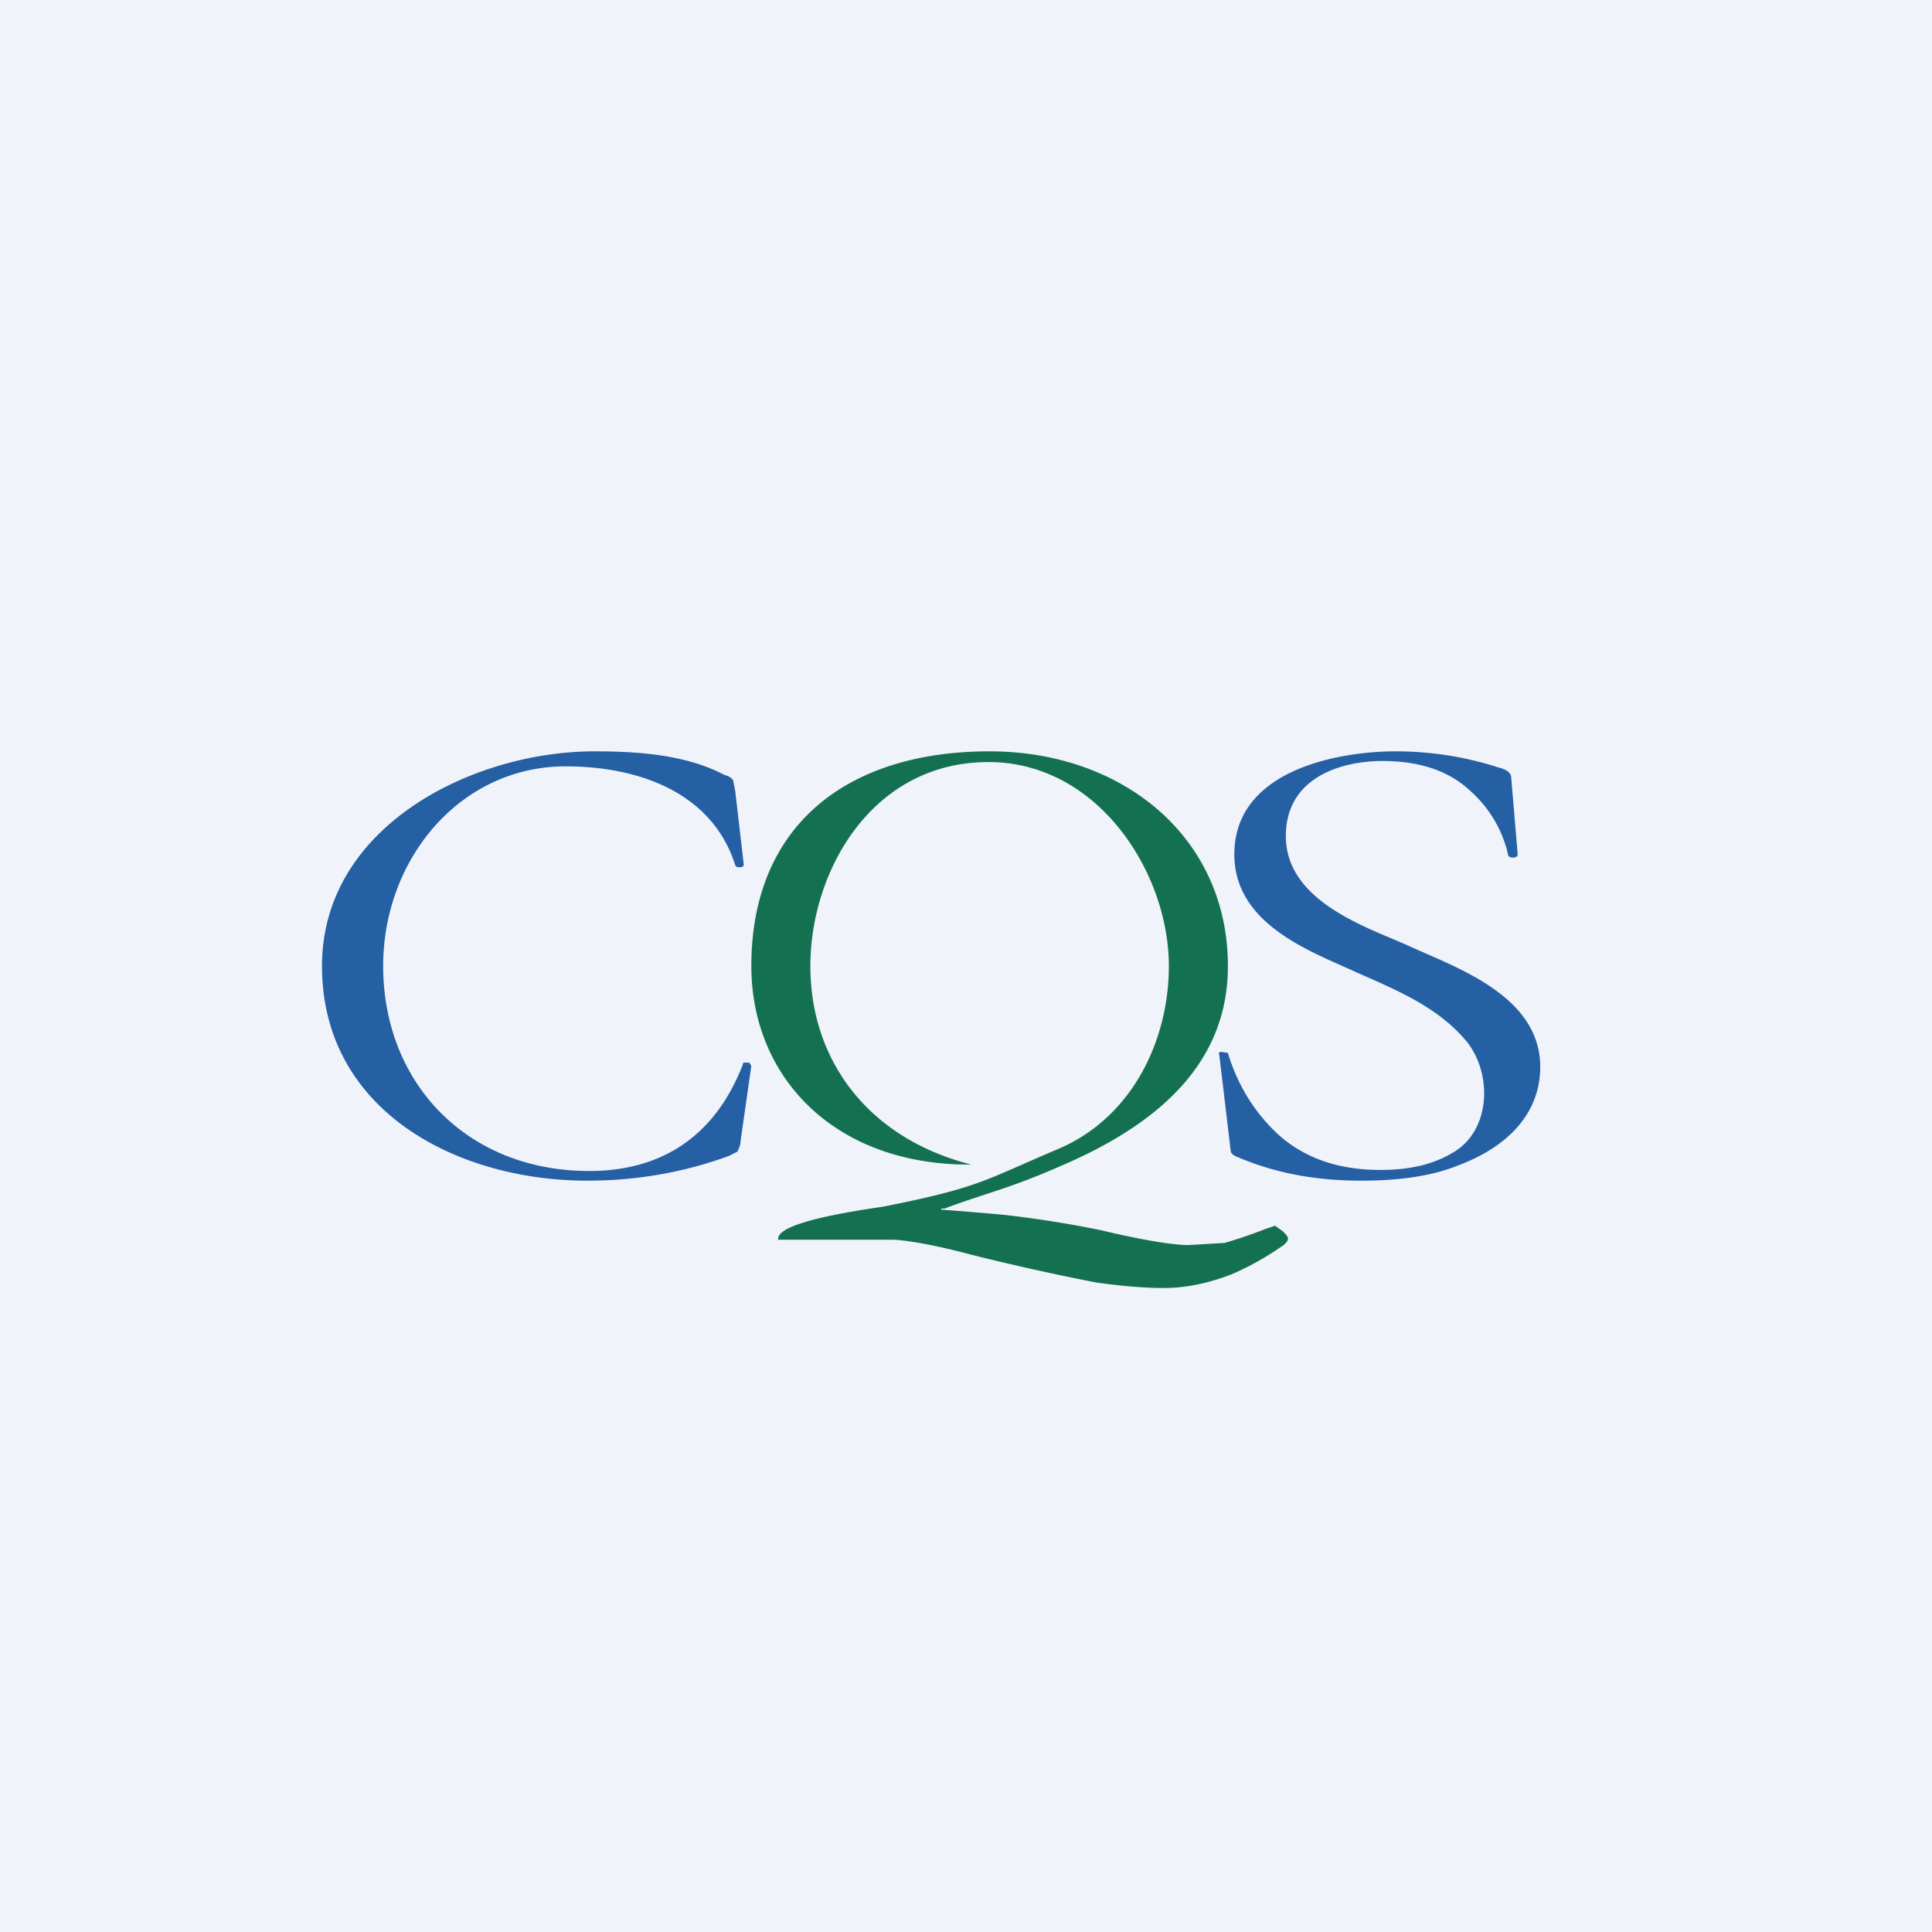 <!-- by TradingView --><svg width="18" height="18" viewBox="0 0 18 18" xmlns="http://www.w3.org/2000/svg"><path fill="#F0F3FA" d="M0 0h18v18H0z"/><path d="M7.25 11.55h1.06c.08 0 .33.03.74.14a22.37 22.37 0 0 0 1.17.26c.22.03.43.05.62.05.2 0 .41-.04.64-.13a2.66 2.66 0 0 0 .45-.25c.05-.03.07-.06.07-.08 0-.02-.02-.04-.05-.07l-.07-.05-.09.03a4.5 4.5 0 0 1-.38.13l-.34.02c-.13 0-.4-.04-.82-.14a10.37 10.37 0 0 0-.88-.14 31.24 31.24 0 0 0-.6-.05v-.01h.03c.4-.15.59-.18 1.09-.4 1.05-.45 1.55-1.06 1.55-1.86 0-1.2-.98-2-2.22-2C7.88 7 7 7.7 7 9c0 1.04.78 1.86 2.05 1.85-.95-.24-1.5-.96-1.5-1.85 0-.88.57-1.9 1.66-1.9 1.02 0 1.68 1.03 1.68 1.9 0 .68-.33 1.4-1.02 1.7-.71.3-.73.36-1.63.54-.11.02-.99.13-.99.3Z" fill="#137152"/><path d="M5.54 7c.4 0 .85.03 1.21.22.04.01.07.03.08.05l.02.1.08.69s-.01.02-.03.02c-.03 0-.04 0-.05-.02-.22-.69-.92-.92-1.58-.92-.98 0-1.7.86-1.7 1.86 0 1.09.78 1.91 1.92 1.91.67 0 1.17-.32 1.43-.99 0-.01 0-.02.02-.02h.04l.02.03-.1.7c0 .04-.02.08-.03.1l-.08.04c-.41.15-.85.23-1.32.23C4.26 11 3 10.35 3 9c0-1.3 1.4-2 2.54-2ZM11.98 7.79c0 .61.76.85 1.14 1.02.43.2 1.23.46 1.23 1.13 0 .4-.26.73-.77.92-.25.1-.55.14-.9.14-.42 0-.8-.07-1.15-.22a.13.13 0 0 1-.06-.04.51.51 0 0 1-.01-.07l-.1-.84c-.01-.02 0-.03.02-.03l.06.01c.09.3.25.56.48.77.24.21.55.32.94.32.27 0 .5-.05.69-.17.33-.2.36-.71.12-1.02-.27-.33-.67-.49-1.03-.65-.41-.19-1.14-.44-1.14-1.1 0-.8 1-.96 1.5-.96.33 0 .65.05.96.15.08.02.12.05.12.1l.06.71c0 .02-.02.03-.04.03-.03 0-.05-.01-.05-.03a1.13 1.13 0 0 0-.35-.59c-.19-.18-.46-.28-.82-.28-.38 0-.9.15-.9.7Z" fill="#2560A4"/></svg>